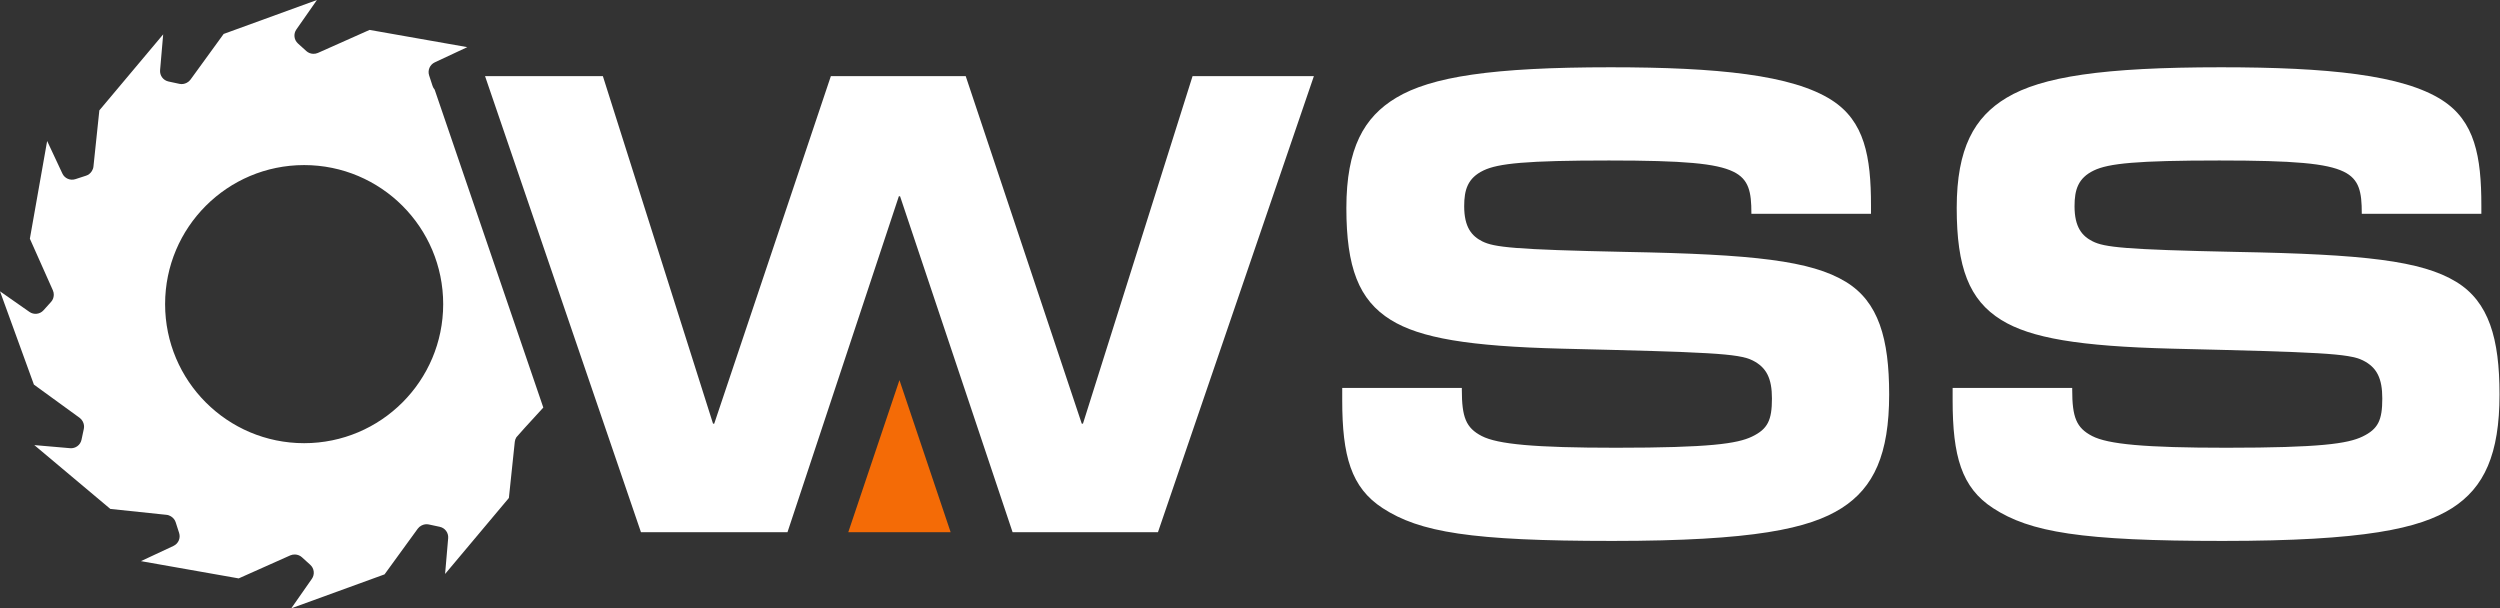 <?xml version="1.0" encoding="utf-8"?>
<!-- Generator: Adobe Illustrator 16.0.0, SVG Export Plug-In . SVG Version: 6.00 Build 0)  -->
<!DOCTYPE svg PUBLIC "-//W3C//DTD SVG 1.1//EN" "http://www.w3.org/Graphics/SVG/1.1/DTD/svg11.dtd">
<svg version="1.1" id="Warstwa_1" xmlns="http://www.w3.org/2000/svg" xmlns:xlink="http://www.w3.org/1999/xlink" x="0px" y="0px"
	 width="500px" height="121.654px" viewBox="0 0 500 121.654" enable-background="new 0 0 500 121.654" xml:space="preserve">
<rect x="0" y="0" width="500" height="121.654" fill="#333333" stroke="none"/>
<g id="wss_x5F_black">
	<path fill="#FFFFFF" d="M86.929,17.921c-0.181-0.21-0.328-0.448-0.412-0.718l-0.695-2.133c-0.33-1.025,0.15-2.135,1.125-2.595
		l6.512-3.047L73.913,5.981l-10.331,4.603c-0.295,0.129-0.614,0.187-0.937,0.18c-0.006,0-0.009,0-0.015,0
		c-0.508-0.023-0.986-0.21-1.359-0.547l-1.681-1.521c-0.797-0.716-0.937-1.922-0.316-2.803L63.39,0L44.732,6.788l-6.628,9.128
		c-0.188,0.261-0.438,0.475-0.724,0.625c-0.017,0.006-0.031,0.015-0.042,0.021c-0.445,0.235-0.957,0.313-1.45,0.208l-2.195-0.472
		c-1.05-0.227-1.768-1.197-1.675-2.269l0.619-7.157L19.87,22.072l-1.18,11.228c-0.029,0.325-0.144,0.631-0.317,0.905
		c-0.003,0.012-0.011,0.023-0.02,0.036c-0.268,0.424-0.67,0.749-1.147,0.898l-2.139,0.695c-1.025,0.328-2.138-0.15-2.592-1.128
		l-3.047-6.508L5.973,47.743l4.604,10.327c0.132,0.298,0.191,0.616,0.183,0.941c-0.006,0.003-0.006,0.006-0.006,0.015
		c-0.016,0.506-0.202,0.983-0.542,1.356l-1.516,1.681c-0.722,0.797-1.925,0.936-2.806,0.319L0,58.262L6.782,76.92l9.127,6.631
		c0.261,0.189,0.475,0.439,0.628,0.722c0.006,0.016,0.015,0.03,0.021,0.045c0.238,0.445,0.313,0.953,0.208,1.449L16.3,87.96
		c-0.229,1.053-1.2,1.769-2.271,1.678l-7.167-0.62l15.206,12.768l11.229,1.179c0.322,0.03,0.628,0.144,0.905,0.313
		c0.009,0.01,0.023,0.013,0.029,0.024c0.431,0.268,0.749,0.67,0.905,1.148l0.689,2.142c0.331,1.02-0.147,2.132-1.125,2.589
		l-6.509,3.046l19.549,3.453l10.323-4.607c0.294-0.126,0.62-0.186,0.938-0.174c0.006,0,0.012,0,0.012,0
		c0.505,0.019,0.989,0.205,1.365,0.544l1.675,1.517c0.8,0.722,0.936,1.925,0.322,2.806l-4.117,5.893l18.652-6.785l6.632-9.125
		c0.191-0.266,0.436-0.476,0.725-0.628c0.016-0.007,0.03-0.019,0.045-0.021c0.445-0.238,0.957-0.313,1.45-0.208l2.192,0.47
		c1.056,0.227,1.771,1.197,1.681,2.269l-0.617,7.164l12.76-15.203l1.18-11.229c0.036-0.321,0.141-0.631,0.313-0.904
		c0.009-0.01,0.016-0.024,0.024-0.03c0.12-0.192,2.634-2.947,5.368-5.918L86.929,17.921z M60.828,88.637
		c-15.358,0-27.808-12.454-27.808-27.81c0-15.358,12.448-27.811,27.808-27.811c15.354,0,27.81,12.451,27.81,27.811
		C88.637,76.183,76.183,88.637,60.828,88.637z"/>
	<g>
		<path fill="#FFFFFF" d="M276.534,101.629c-6.327-4.111-8.09-10.442-8.09-21.575v-2.469h23.922v0.354
			c0,5.514,0.816,7.627,3.98,9.267c3.176,1.642,10.556,2.342,26.851,2.342c18.76,0,24.27-0.818,27.198-2.226
			c3.164-1.521,3.994-3.281,3.994-7.624c0-3.982-1.065-6.214-3.874-7.618c-2.81-1.405-8.679-1.643-38.218-2.35
			c-18.525-0.469-28.252-2.11-34.122-5.74c-6.447-3.988-8.901-10.554-8.901-22.394c0-11.961,3.514-18.174,9.961-22.042
			c7.03-4.22,19.224-6.099,42.908-6.099c21.335,0,36.342,1.527,44.197,6.567c6.574,4.218,7.86,11.254,7.86,21.101v1.642h-23.921
			v-0.12c0-4.216-0.469-6.8-3.64-8.321c-3.397-1.643-9.845-2.226-24.854-2.226c-16.528,0-22.157,0.583-25.088,1.994
			c-3.162,1.521-3.859,3.867-3.859,7.148c0,4.222,1.521,5.98,3.626,7.036c2.347,1.167,6.219,1.643,28.721,2.108
			c25.563,0.466,37.052,1.76,43.975,5.979c6.563,3.989,8.674,11.369,8.674,22.513c0,11.954-3.056,18.637-9.504,22.748
			c-6.446,4.102-17.581,6.562-45.833,6.562C294.128,108.191,283.927,106.435,276.534,101.629z"/>
		<path fill="#FFFFFF" d="M398.616,101.629c-6.333-4.111-8.09-10.442-8.09-21.575v-2.469h23.915v0.354
			c0,5.514,0.818,7.627,3.987,9.267c3.164,1.642,10.551,2.342,26.845,2.342c18.768,0,24.271-0.818,27.204-2.226
			c3.164-1.521,3.982-3.281,3.982-7.624c0-3.982-1.054-6.214-3.873-7.618c-2.811-1.405-8.668-1.643-38.22-2.35
			c-18.524-0.469-28.251-2.11-34.108-5.74c-6.448-3.988-8.915-10.554-8.915-22.394c0-11.961,3.52-18.174,9.967-22.042
			c7.032-4.22,19.229-6.099,42.904-6.099c21.346,0,36.354,1.527,44.202,6.567c6.567,4.218,7.855,11.254,7.855,21.101v1.642h-23.916
			v-0.12c0-4.216-0.469-6.8-3.633-8.321c-3.404-1.643-9.847-2.226-24.854-2.226c-16.534,0-22.165,0.583-25.094,1.994
			c-3.164,1.521-3.868,3.867-3.868,7.148c0,4.222,1.522,5.98,3.635,7.036c2.339,1.167,6.213,1.643,28.727,2.108
			c25.551,0.466,37.039,1.76,43.962,5.979c6.563,3.989,8.673,11.369,8.673,22.513c0,11.954-3.043,18.637-9.49,22.748
			c-6.447,4.102-17.594,6.562-45.846,6.562C416.198,108.191,405.997,106.435,398.616,101.629z"/>
		<g>
			<polygon fill="#FFFFFF" points="157.461,106.435 128.206,106.435 128.19,106.435 97.007,15.22 120.573,15.22 142.608,84.74 
				142.842,84.74 166.174,15.22 193.141,15.22 216.355,84.74 216.59,84.74 238.514,15.22 262.779,15.22 231.594,106.435 
				202.516,106.435 180.011,39.25 179.773,39.25 157.498,106.435 			"/>
		</g>
		<polygon fill="#F46B06" points="169.657,106.435 172.577,97.756 179.891,76.021 187.205,97.756 190.125,106.435 		"/>
	</g>
</g>
</svg>
